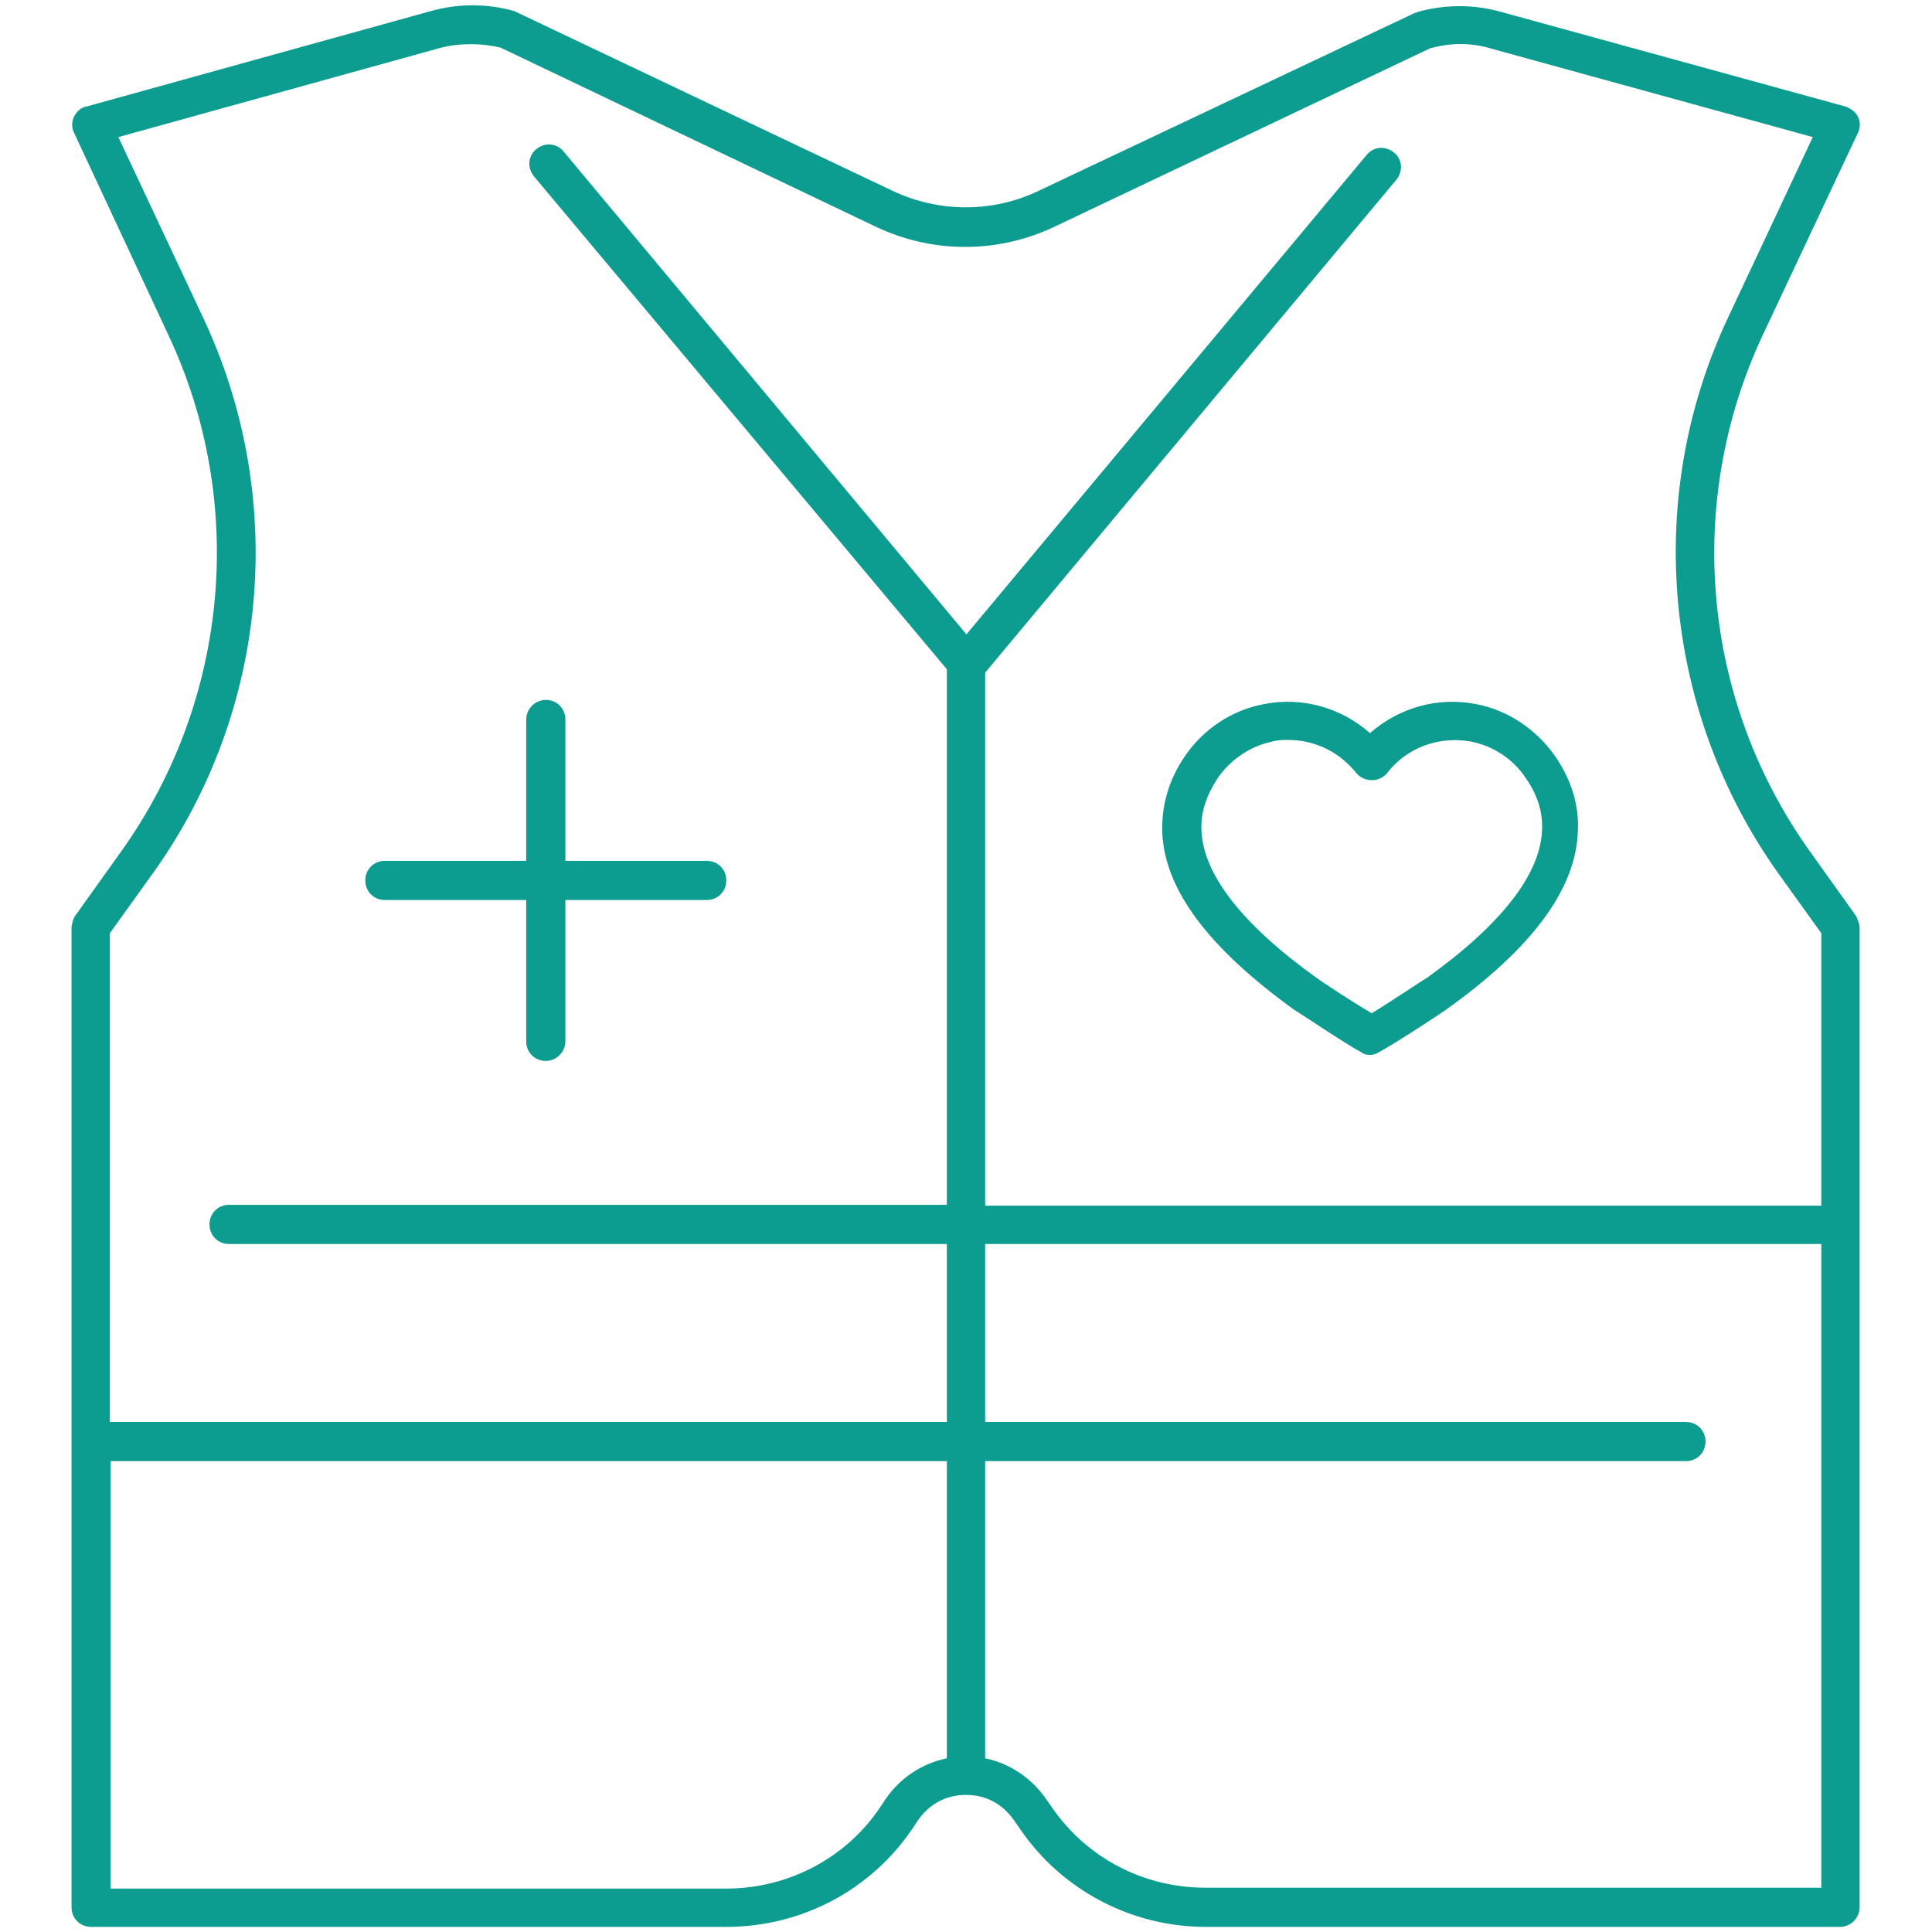 <?xml version="1.0" encoding="UTF-8"?><svg id="Ebene_1" xmlns="http://www.w3.org/2000/svg" viewBox="0 0 22.69 22.69"><defs><style>.cls-1{fill:#0c9d90;stroke-width:0px;}</style></defs><path class="cls-1" d="M21.62,22.63h-7.46c-.87,0-1.69-.43-2.18-1.15l-.07-.1c-.13-.19-.33-.3-.56-.3h-.01c-.23,0-.43.11-.56.3l-.06.09c-.49.73-1.31,1.16-2.19,1.16H1.07c-.13,0-.23-.1-.23-.23v-11.51s.01-.09.04-.13l.55-.77c1.26-1.77,1.47-4.09.55-6.05L.87,1.56c-.03-.06-.03-.13,0-.19.03-.06.08-.11.15-.12L5.06.13c.32-.09.66-.09.98,0l4.44,2.11c.55.26,1.18.26,1.72,0L16.62.15s.02,0,.03-.01c.32-.09.66-.09.98,0l4.04,1.11c.06.02.12.06.15.12.03.06.03.13,0,.19l-1.12,2.38c-.92,1.97-.71,4.28.55,6.05l.55.77s.04.09.04.13v11.51c0,.12-.1.23-.23.23ZM11.57,20.65c.29.06.54.23.71.47l.07.1c.41.6,1.08.95,1.81.95h7.23v-7.56h-9.82v2.09h8.23c.13,0,.23.1.23.23s-.1.23-.23.23h-8.23v3.49ZM1.3,22.18h7.23c.73,0,1.41-.36,1.81-.96l.06-.09c.17-.25.43-.42.72-.48v-3.49H1.3v5.02ZM1.3,16.7h9.82v-2.09H2.69c-.13,0-.23-.1-.23-.23s.1-.23.23-.23h8.43v-6.29L6.27,2.07c-.08-.1-.07-.24.03-.32.1-.08.24-.07.32.03l4.73,5.67,4.7-5.63c.08-.1.22-.11.32-.03.1.08.11.22.03.32l-4.83,5.79v6.26h9.82v-3.2l-.51-.71c-1.35-1.9-1.58-4.4-.59-6.51l1-2.13-3.78-1.04c-.23-.07-.48-.07-.72,0l-4.4,2.09c-.67.32-1.44.32-2.11,0L5.88.56c-.2-.05-.46-.06-.7,0L1.39,1.61l1,2.13c.99,2.11.77,4.61-.59,6.51l-.51.71v5.74ZM6.41,12.46c-.13,0-.23-.1-.23-.23v-1.66h-1.66c-.13,0-.23-.1-.23-.23s.1-.23.23-.23h1.66v-1.66c0-.12.1-.23.23-.23s.23.1.23.23v1.66h1.66c.13,0,.23.1.23.23s-.1.23-.23.23h-1.66v1.66c0,.12-.1.23-.23.23ZM16.1,12.39s-.08,0-.11-.03c-.22-.12-.75-.48-.79-.5-1.01-.73-1.52-1.41-1.55-2.08-.01-.31.07-.61.26-.89.22-.33.56-.55.93-.62.45-.09.91.04,1.25.34.34-.3.8-.43,1.25-.34.37.07.71.3.93.62.19.28.28.58.26.89-.03.67-.54,1.36-1.55,2.08-.04.03-.57.38-.79.5-.03.02-.07.03-.11.03ZM15.13,8.69c-.06,0-.13,0-.19.02-.25.05-.49.21-.64.43-.13.2-.2.4-.19.61.02.52.48,1.11,1.36,1.74.04.03.4.27.64.41.23-.14.6-.39.64-.41.88-.63,1.34-1.22,1.36-1.74.01-.21-.05-.41-.19-.61-.15-.23-.39-.38-.64-.43-.38-.07-.76.07-.99.37-.09.11-.27.11-.36,0-.2-.25-.49-.39-.8-.39Z"/></svg>